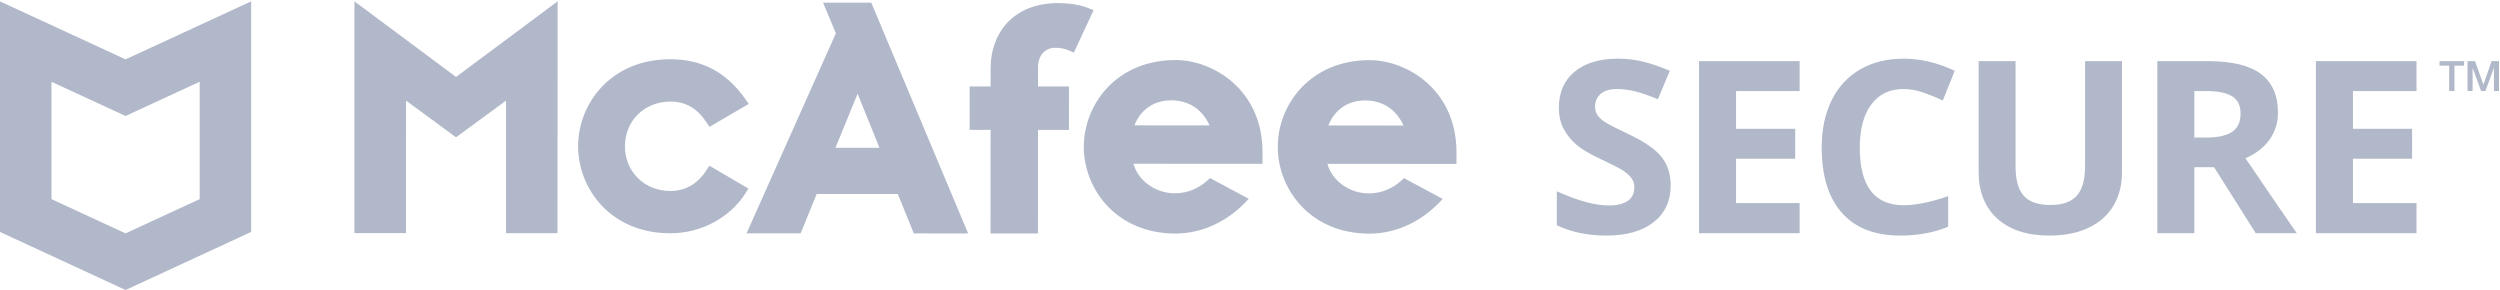 <?xml version="1.0" encoding="UTF-8"?>
<svg width="250px" height="29px" viewBox="0 0 250 29" version="1.1" xmlns="http://www.w3.org/2000/svg" xmlns:xlink="http://www.w3.org/1999/xlink">
    <!-- Generator: Sketch 54 (76480) - https://sketchapp.com -->
    <title>mcafee</title>
    <desc>Created with Sketch.</desc>
    <g id="Page-1" stroke="none" stroke-width="1" fill="none" fill-rule="evenodd">
        <g id="buy" transform="translate(-1158, -1984)" fill="#B1B8C9" fill-rule="nonzero">
            <g id="Group-3" transform="translate(400, 1912)">
                <g id="mcafee" transform="translate(758, 72)">
                    <path d="M12.558,23.337 L19.969,19.912 L19.969,8.175 L12.558,11.599 L5.147,8.175 L5.147,19.912 L12.558,23.337 Z M12.558,29 L-3.41948692e-13,23.194 L-3.41948692e-13,0.136 L12.558,5.937 L25.116,0.136 L25.116,23.194 L12.558,29 Z M74.85,18.859 L74.543,19.337 C72.959,21.801 70.079,23.331 67.027,23.329 C61.037,23.326 57.808,18.841 57.81,14.621 C57.812,10.403 61.047,5.921 67.037,5.924 C70.206,5.926 72.659,7.228 74.536,9.907 L74.875,10.391 L70.946,12.685 L70.655,12.243 C69.716,10.821 68.566,10.158 67.035,10.157 C64.448,10.156 62.497,12.076 62.495,14.624 C62.494,17.173 64.443,19.096 67.03,19.097 C68.54,19.098 69.757,18.398 70.649,17.018 L70.94,16.57 L74.85,18.859 Z M85.761,9.37 L83.542,14.781 L87.949,14.783 L85.761,9.37 Z M74.654,23.334 L83.589,3.325 L82.305,0.266 L87.128,0.269 L96.814,23.346 L91.383,23.342 L89.782,19.403 L81.668,19.399 L80.062,23.336 L74.654,23.334 Z M99.052,23.347 L99.058,12.99 L96.963,12.989 L96.965,8.644 L99.06,8.645 L99.062,6.794 C99.063,5.049 99.643,3.456 100.695,2.311 C101.9,0.999 103.674,0.306 105.825,0.307 C106.681,0.307 107.909,0.435 108.791,0.792 L109.359,1.02 L107.388,5.26 L106.86,5.035 C106.493,4.881 106.125,4.778 105.515,4.778 C104.406,4.777 103.806,5.713 103.806,6.594 L103.805,8.648 L106.899,8.65 L106.896,12.995 L103.803,12.992 L103.797,23.349 L99.052,23.347 Z M35.443,0.133 L45.606,7.695 L55.763,0.133 L55.75,23.322 L50.603,23.32 L50.603,10.063 L45.602,13.731 L40.605,10.063 L40.598,23.314 L35.443,23.311 L35.443,0.133 Z M113.443,12.536 L120.956,12.54 C120.234,10.938 118.871,10.034 117.126,10.032 C115.399,10.032 114.063,10.955 113.443,12.536 Z M117.581,6.003 C121.184,6.005 126.256,8.869 126.253,15.227 L126.252,16.382 L113.347,16.375 C113.8,18.048 115.528,19.328 117.476,19.329 C118.806,19.33 120.011,18.803 121.003,17.802 L124.873,19.882 C122.885,22.098 120.317,23.328 117.578,23.357 L117.571,23.357 C111.6,23.354 108.379,18.882 108.381,14.675 C108.384,10.469 111.609,6 117.581,6.003 Z M132.839,12.547 L140.351,12.551 C139.628,10.948 138.266,10.044 136.521,10.043 C134.793,10.042 133.458,10.966 132.839,12.547 Z M136.976,6.014 C140.579,6.016 145.651,8.879 145.648,15.238 L145.647,16.393 L132.743,16.386 C133.194,18.059 134.922,19.338 136.871,19.34 C138.201,19.34 139.405,18.814 140.398,17.813 L144.267,19.892 C142.28,22.109 139.712,23.339 136.972,23.368 L136.966,23.368 C130.994,23.365 127.774,18.893 127.776,14.686 C127.779,10.48 131.004,6.011 136.976,6.014 Z M243.955,6.115 L246.41,6.115 L246.41,6.567 L245.446,6.567 L245.446,9.102 L244.915,9.102 L244.915,6.567 L243.955,6.567 L243.955,6.115 Z M246.754,6.115 L247.501,6.115 L248.338,8.454 L248.346,8.454 L249.161,6.115 L249.9,6.115 L249.9,9.102 L249.395,9.102 L249.395,6.797 L249.386,6.797 L248.546,9.102 L248.108,9.102 L247.267,6.797 L247.259,6.797 L247.259,9.102 L246.754,9.102 L246.754,6.115 Z M167.068,18.543 C167.068,20.097 166.5,21.321 165.365,22.216 C164.231,23.11 162.651,23.557 160.629,23.557 C158.765,23.557 157.117,23.212 155.683,22.522 L155.683,19.132 C156.862,19.65 157.859,20.015 158.675,20.227 C159.492,20.438 160.238,20.544 160.916,20.544 C161.728,20.544 162.351,20.391 162.785,20.085 C163.219,19.779 163.436,19.324 163.436,18.72 C163.436,18.383 163.341,18.082 163.149,17.82 C162.958,17.557 162.677,17.304 162.307,17.06 C161.937,16.817 161.182,16.429 160.044,15.895 C158.976,15.401 158.176,14.926 157.642,14.471 C157.109,14.016 156.683,13.487 156.364,12.882 C156.045,12.278 155.886,11.572 155.886,10.764 C155.886,9.242 156.41,8.045 157.457,7.174 C158.504,6.303 159.951,5.867 161.799,5.867 C162.707,5.867 163.573,5.974 164.398,6.185 C165.222,6.397 166.084,6.696 166.984,7.08 L165.789,9.916 C164.857,9.539 164.087,9.277 163.478,9.128 C162.869,8.979 162.269,8.904 161.68,8.904 C160.979,8.904 160.442,9.065 160.067,9.387 C159.693,9.709 159.506,10.128 159.506,10.646 C159.506,10.968 159.581,11.248 159.733,11.487 C159.884,11.727 160.125,11.958 160.456,12.182 C160.786,12.406 161.568,12.808 162.803,13.388 C164.435,14.157 165.554,14.928 166.16,15.701 C166.765,16.474 167.068,17.421 167.068,18.543 Z M179.961,23.322 L169.903,23.322 L169.903,6.115 L179.961,6.115 L179.961,9.104 L173.606,9.104 L173.606,12.882 L179.519,12.882 L179.519,15.872 L173.606,15.872 L173.606,20.309 L179.961,20.309 L179.961,23.322 Z M190.362,8.904 C188.969,8.904 187.89,9.42 187.125,10.452 C186.36,11.484 185.978,12.922 185.978,14.765 C185.978,18.602 187.44,20.521 190.362,20.521 C191.589,20.521 193.074,20.219 194.818,19.614 L194.818,22.675 C193.385,23.263 191.784,23.557 190.016,23.557 C187.475,23.557 185.532,22.798 184.187,21.28 C182.84,19.761 182.168,17.582 182.168,14.742 C182.168,12.953 182.498,11.386 183.159,10.04 C183.82,8.694 184.769,7.662 186.008,6.945 C187.247,6.227 188.698,5.867 190.362,5.867 C192.059,5.867 193.763,6.272 195.475,7.08 L194.281,10.046 C193.627,9.74 192.97,9.473 192.31,9.245 C191.648,9.018 190.999,8.904 190.362,8.904 Z M212.198,6.115 L212.198,17.249 C212.198,18.52 211.909,19.634 211.333,20.592 C210.755,21.549 209.92,22.282 208.83,22.792 C207.739,23.302 206.448,23.557 204.959,23.557 C202.714,23.557 200.969,22.991 199.727,21.857 C198.485,20.723 197.864,19.171 197.864,17.202 L197.864,6.115 L201.555,6.115 L201.555,16.648 C201.555,17.974 201.825,18.948 202.367,19.567 C202.908,20.187 203.804,20.497 205.055,20.497 C206.265,20.497 207.143,20.185 207.689,19.561 C208.234,18.938 208.507,17.959 208.507,16.625 L208.507,6.115 L212.198,6.115 Z M219.435,13.753 L220.63,13.753 C221.8,13.753 222.664,13.561 223.222,13.177 C223.779,12.792 224.058,12.188 224.058,11.364 C224.058,10.548 223.773,9.967 223.204,9.622 C222.634,9.277 221.752,9.104 220.558,9.104 L219.435,9.104 L219.435,13.753 Z M219.435,16.719 L219.435,23.322 L215.732,23.322 L215.732,6.115 L220.821,6.115 C223.194,6.115 224.95,6.54 226.089,7.392 C227.227,8.243 227.797,9.536 227.797,11.27 C227.797,12.282 227.514,13.182 226.949,13.971 C226.383,14.759 225.583,15.377 224.548,15.825 C227.176,19.693 228.888,22.192 229.684,23.322 L225.575,23.322 L221.406,16.719 L219.435,16.719 Z M241.65,23.322 L231.592,23.322 L231.592,6.115 L241.65,6.115 L241.65,9.104 L235.295,9.104 L235.295,12.882 L241.208,12.882 L241.208,15.872 L235.295,15.872 L235.295,20.309 L241.65,20.309 L241.65,23.322 Z" id="形状结合"></path>
                </g>
            </g>
        </g>
    </g>
</svg>